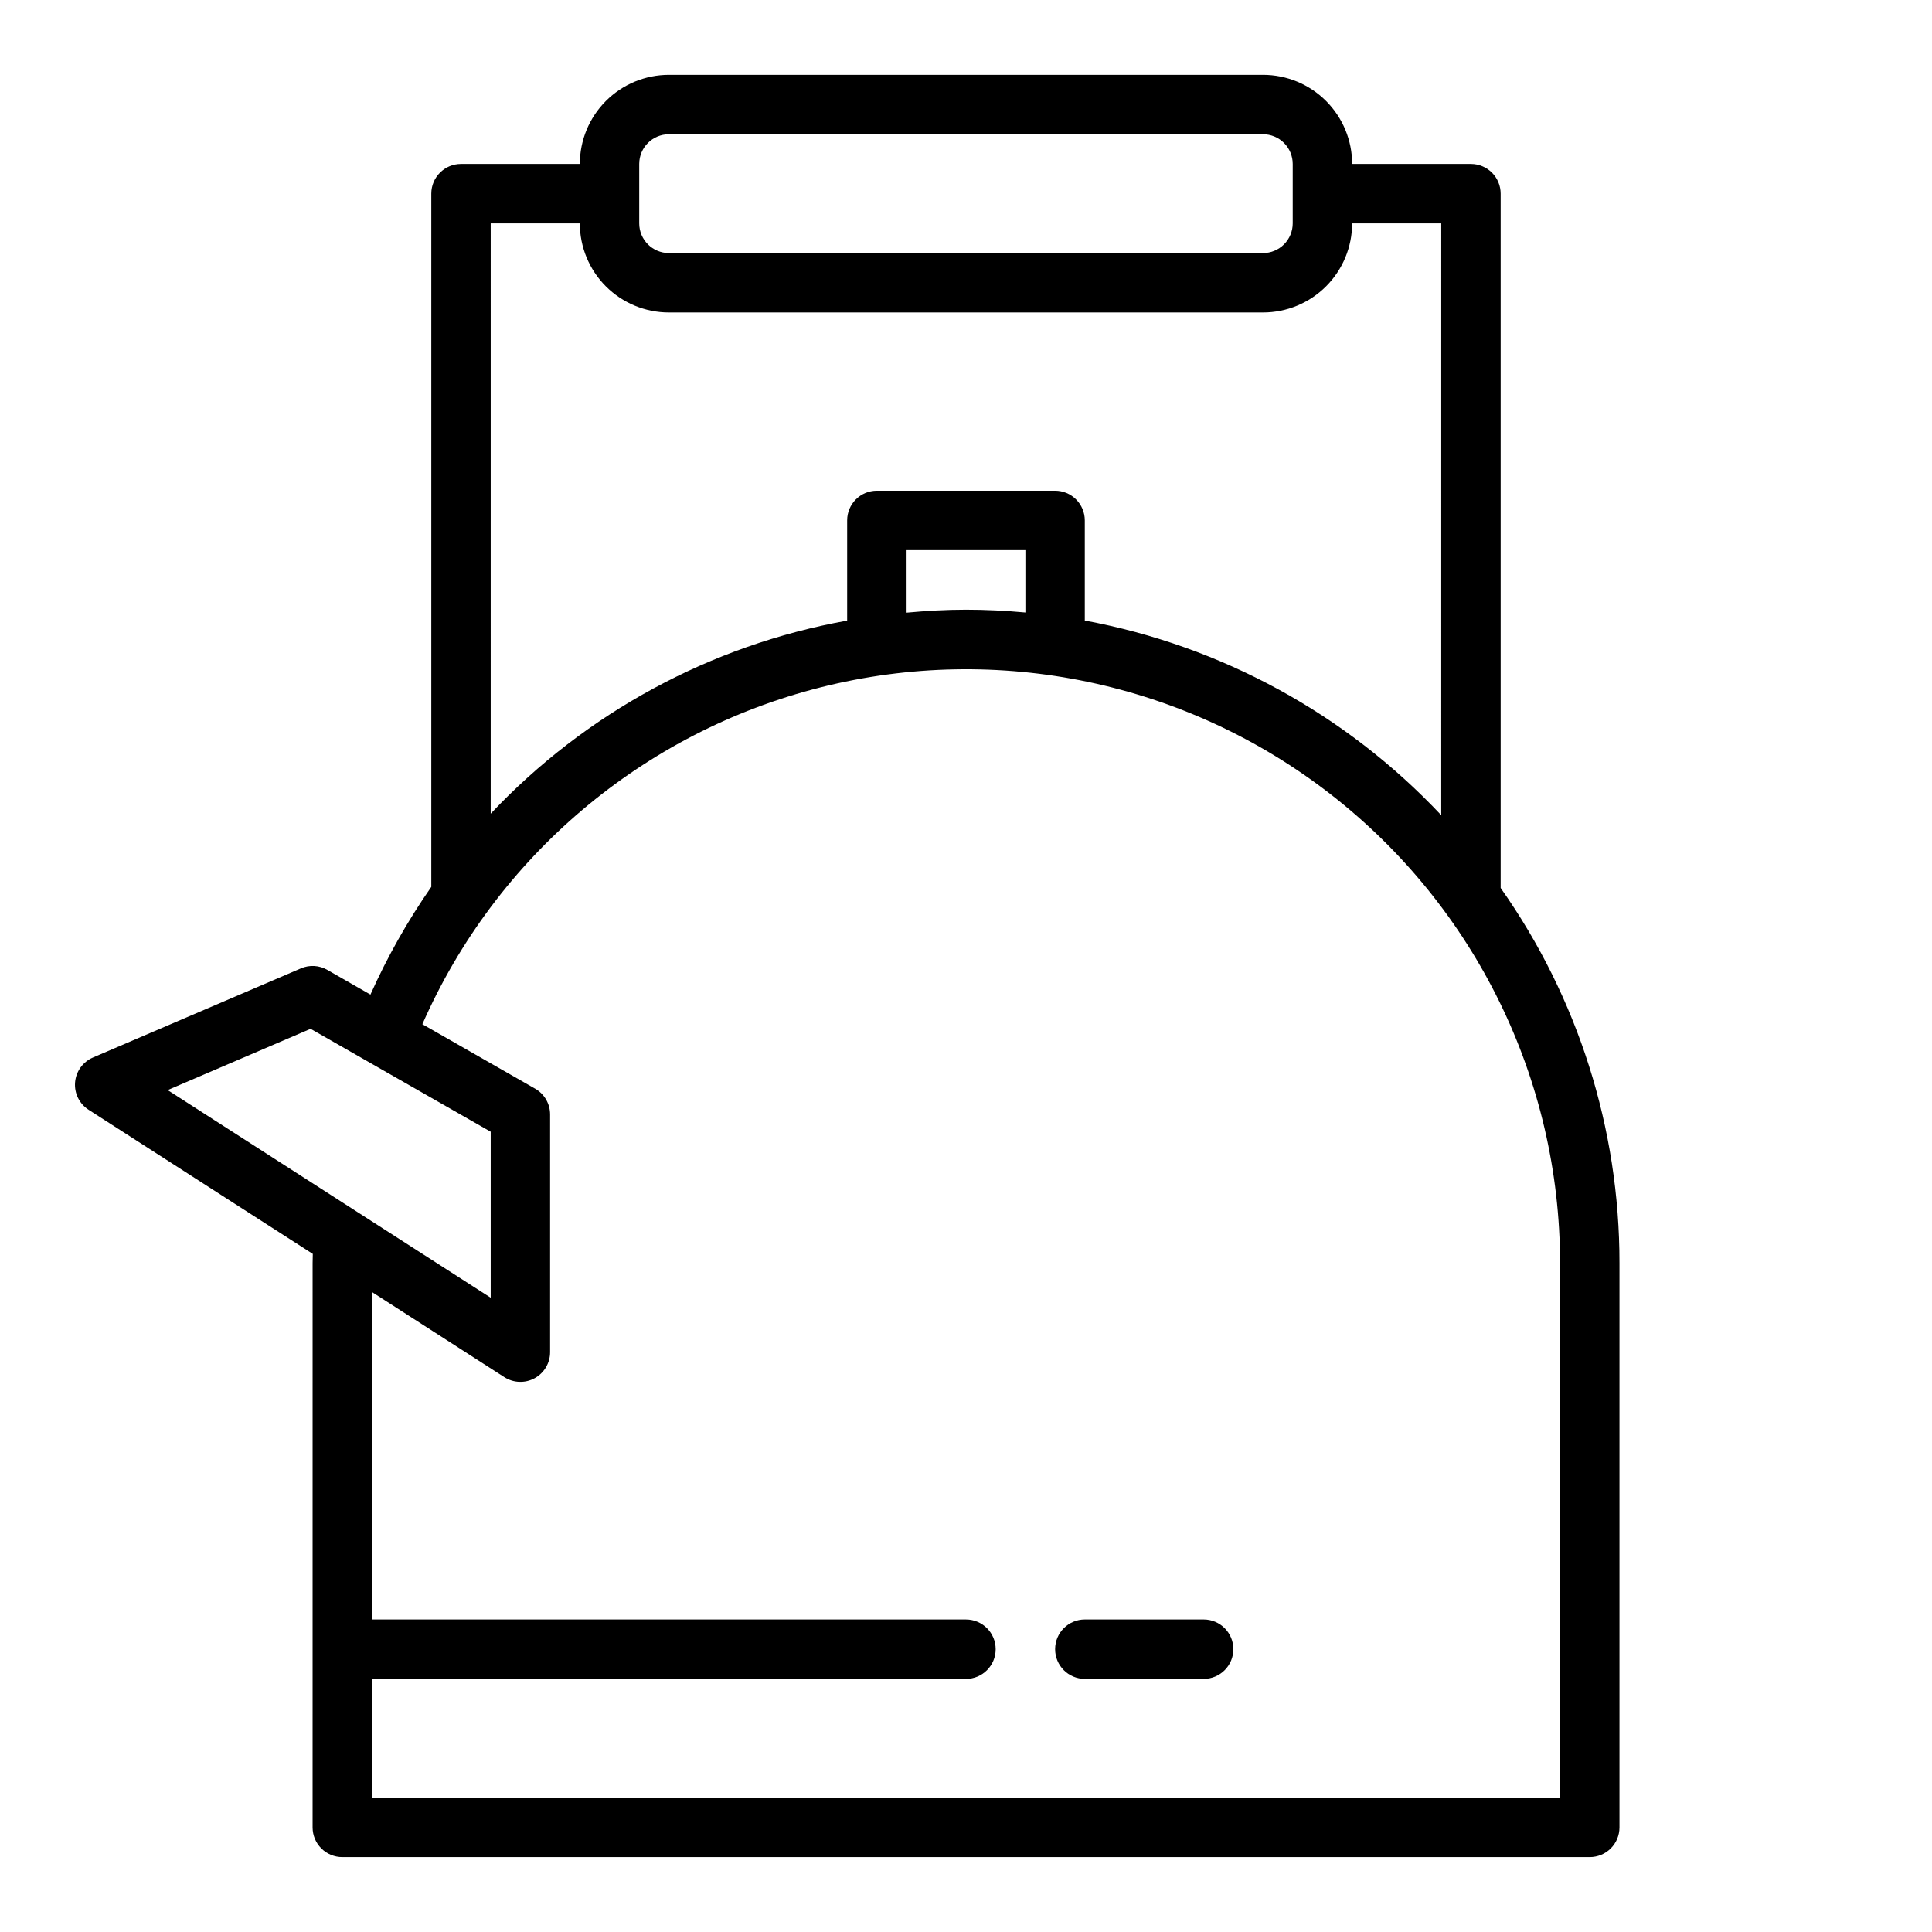 <?xml version="1.0" encoding="UTF-8"?>
<!-- The Best Svg Icon site in the world: iconSvg.co, Visit us! https://iconsvg.co -->
<svg fill="#000000" width="800px" height="800px" version="1.1" viewBox="144 144 512 512" xmlns="http://www.w3.org/2000/svg">
 <g>
  <path d="m462.98 573.18h-31.488c-4.348 0-7.875 3.523-7.875 7.871 0 4.348 3.527 7.871 7.875 7.871h31.488c4.348 0 7.871-3.523 7.871-7.871 0-4.348-3.523-7.871-7.871-7.871z"/>
  <path d="m533.82 187.45h-31.488c0-6.262-2.488-12.27-6.918-16.699-4.43-4.43-10.438-6.918-16.699-6.918h-157.44c-6.262 0-12.27 2.488-16.699 6.918-4.43 4.43-6.914 10.438-6.914 16.699h-31.488c-4.348 0-7.875 3.523-7.875 7.871v183.71c-6.258 8.988-11.66 18.543-16.129 28.543l-11.422-6.539c-2.141-1.238-4.738-1.387-7.008-0.402l-55.105 23.617h0.004c-2.676 1.145-4.5 3.676-4.742 6.578-0.242 2.902 1.137 5.699 3.586 7.273l59.41 38.195c0 0.789-0.047 1.574-0.047 2.418l-0.004 149.57c0 2.086 0.832 4.09 2.309 5.566 1.477 1.473 3.477 2.305 5.566 2.305h330.59c2.086 0 4.09-0.832 5.566-2.305 1.477-1.477 2.305-3.481 2.305-5.566v-149.57c0.027-35.59-10.973-70.312-31.488-99.391v-184c0-2.086-0.828-4.09-2.305-5.566-1.477-1.473-3.481-2.305-5.566-2.305zm-220.42 0c0-4.348 3.523-7.871 7.871-7.871h157.44c2.086 0 4.09 0.828 5.566 2.305 1.477 1.477 2.305 3.481 2.305 5.566v15.746c0 2.086-0.828 4.09-2.305 5.566-1.477 1.477-3.481 2.305-5.566 2.305h-157.44c-4.348 0-7.871-3.523-7.871-7.871zm-39.359 15.746h23.617c0 6.262 2.484 12.27 6.914 16.699 4.43 4.426 10.438 6.914 16.699 6.914h157.44c6.262 0 12.27-2.488 16.699-6.914 4.43-4.43 6.918-10.438 6.918-16.699h23.617l-0.004 156.84c-25.199-26.801-58.289-44.871-94.461-51.586v-26.535c0-2.086-0.832-4.09-2.309-5.566-1.477-1.477-3.477-2.305-5.566-2.305h-47.23c-4.348 0-7.871 3.523-7.871 7.871v26.551c-36.16 6.496-69.273 24.434-94.465 51.168zm141.7 103.12c-5.188-0.473-10.43-0.746-15.742-0.746s-10.539 0.309-15.742 0.789l-0.004-16.574h31.488zm-189.43 110.33 47.73 27.277v43.988l-85.609-55.027zm331.12 203.77h-314.88v-31.488h157.44c4.348 0 7.871-3.523 7.871-7.871 0-4.348-3.523-7.871-7.871-7.871h-157.44v-86.797l35.102 22.57c2.422 1.555 5.5 1.668 8.027 0.289 2.531-1.383 4.102-4.031 4.102-6.91v-62.977c0.008-2.82-1.496-5.426-3.934-6.832l-29.914-17.102c19.527-44.43 58.465-77.371 105.52-89.266 47.055-11.895 96.965-1.418 135.26 28.395 38.301 29.812 60.703 75.629 60.715 124.16z"/>
 </g>
</svg>